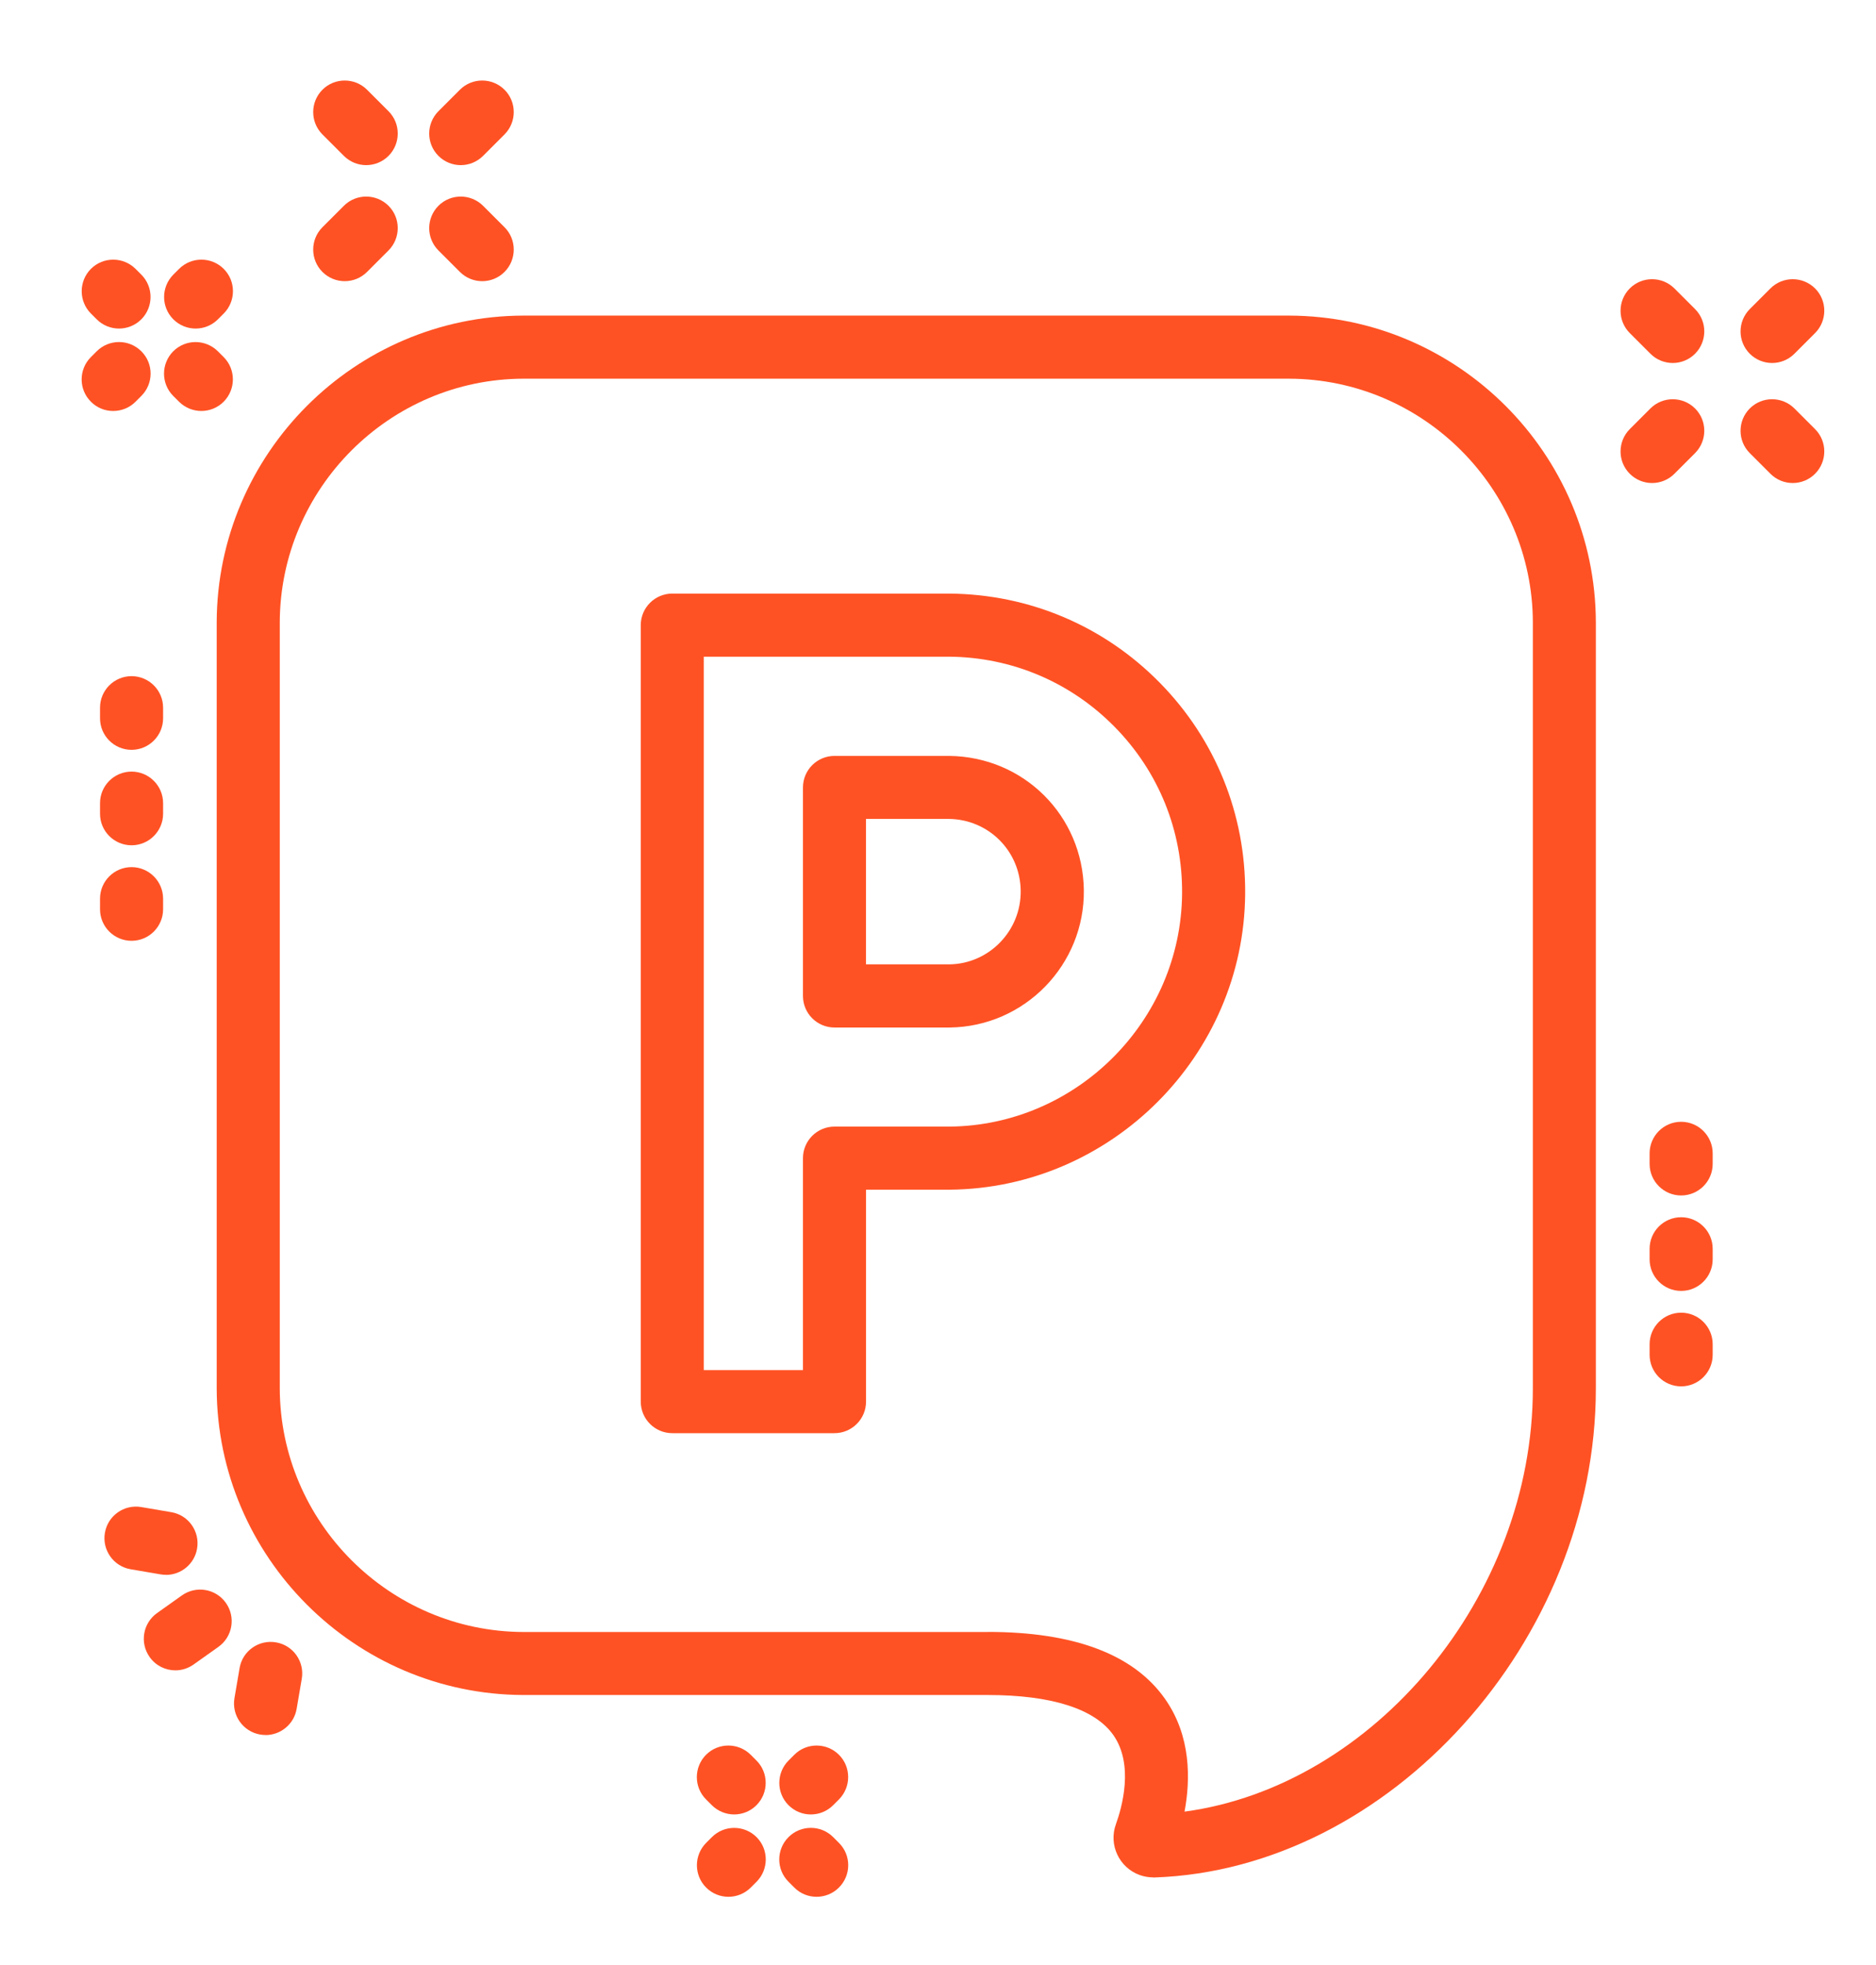 <?xml version="1.0" encoding="UTF-8"?>
<svg id="Calque_1" data-name="Calque 1" xmlns="http://www.w3.org/2000/svg" viewBox="0 0 253.4 265.36">
  <defs>
    <style>
      .cls-1 {
        fill: #ff5224;
      }
    </style>
  </defs>
  <g id="Groupe_495" data-name="Groupe 495">
    <path class="cls-1" d="M155.77,253.53c-.62,0-1.24-.11-1.83-.32-2.77-1-4.22-4.08-3.21-6.86.83-2.29,2.45-8.05-.34-12.03-2.49-3.55-8.36-5.42-16.98-5.42h-62.72c-22.78-.07-41.36-18.65-41.42-41.41v-103.45c.07-22.78,18.64-41.36,41.41-41.42h103.47c22.77.07,41.34,18.64,41.41,41.41v103.46c0,34.09-27.86,64.96-59.61,66.05-.06,0-.12,0-.18,0ZM133.42,220.38c11.68,0,19.74,3.04,23.95,9.05,3.53,5.03,3.44,10.91,2.63,15.22,25.52-3.44,47.05-29.04,47.05-57.17v-103.44c-.05-18.08-14.82-32.85-32.92-32.9h-103.44c-18.08.05-32.85,14.82-32.9,32.92v103.43c.05,18.08,14.82,32.85,32.92,32.9h62.71Z"/>
    <path class="cls-1" d="M22.42,212.67c-.24,0-.48-.02-.72-.06l-4.05-.69c-2.32-.39-3.88-2.6-3.48-4.92.39-2.32,2.6-3.88,4.92-3.48l4.05.69c2.32.39,3.88,2.6,3.48,4.92-.35,2.08-2.16,3.55-4.2,3.55Z"/>
    <path class="cls-1" d="M35.87,234.3c-.24,0-.48-.02-.72-.06-2.32-.39-3.88-2.6-3.48-4.92l.69-4.05c.39-2.32,2.6-3.88,4.92-3.48,2.32.39,3.88,2.6,3.48,4.92l-.69,4.05c-.35,2.08-2.16,3.55-4.2,3.55Z"/>
    <path class="cls-1" d="M23.69,225.57c-1.33,0-2.65-.62-3.48-1.8-1.36-1.92-.91-4.58,1.01-5.94l3.35-2.38c1.92-1.36,4.58-.91,5.94,1.01,1.36,1.92.91,4.58-1.01,5.94l-3.35,2.38c-.75.53-1.61.79-2.46.79Z"/>
    <path class="cls-1" d="M46.56,37.97c-1.09,0-2.18-.42-3.01-1.25-1.66-1.66-1.66-4.36,0-6.03l2.9-2.9c1.66-1.66,4.36-1.66,6.03,0,1.66,1.66,1.66,4.36,0,6.03l-2.9,2.9c-.83.83-1.92,1.25-3.01,1.25Z"/>
    <path class="cls-1" d="M62.23,22.3c-1.09,0-2.18-.42-3.01-1.25-1.66-1.66-1.66-4.36,0-6.03l2.9-2.9c1.66-1.66,4.36-1.66,6.03,0,1.66,1.66,1.66,4.36,0,6.03l-2.9,2.9c-.83.83-1.92,1.25-3.01,1.25Z"/>
    <path class="cls-1" d="M65.13,37.97c-1.09,0-2.18-.42-3.01-1.25l-2.9-2.9c-1.66-1.66-1.66-4.36,0-6.03,1.66-1.66,4.36-1.66,6.03,0l2.9,2.9c1.66,1.66,1.66,4.36,0,6.03-.83.83-1.92,1.25-3.01,1.25Z"/>
    <path class="cls-1" d="M49.46,22.3c-1.09,0-2.18-.42-3.01-1.25l-2.9-2.9c-1.66-1.66-1.66-4.36,0-6.03,1.66-1.66,4.36-1.66,6.03,0l2.9,2.9c1.66,1.66,1.66,4.36,0,6.03-.83.83-1.92,1.25-3.01,1.25Z"/>
    <path class="cls-1" d="M16.07,44.37c-1.09,0-2.18-.42-3.01-1.25l-.78-.78c-1.66-1.66-1.66-4.36,0-6.03,1.66-1.66,4.36-1.66,6.03,0l.78.78c1.66,1.66,1.66,4.36,0,6.03-.83.83-1.92,1.25-3.01,1.25Z"/>
    <path class="cls-1" d="M225.94,49.02c-1.09,0-2.18-.42-3.01-1.25l-2.79-2.79c-1.66-1.66-1.66-4.36,0-6.03,1.66-1.66,4.36-1.66,6.03,0l2.79,2.79c1.66,1.66,1.66,4.36,0,6.03-.83.83-1.92,1.25-3.01,1.25Z"/>
    <path class="cls-1" d="M27.2,55.5c-1.09,0-2.18-.42-3.02-1.25l-.78-.78c-1.66-1.66-1.66-4.36,0-6.03,1.66-1.66,4.36-1.66,6.03,0l.78.78c1.66,1.66,1.66,4.36,0,6.03-.83.83-1.92,1.25-3.01,1.25Z"/>
    <path class="cls-1" d="M15.29,55.5c-1.09,0-2.18-.41-3.01-1.25-1.67-1.66-1.67-4.36,0-6.03l.78-.78c1.66-1.66,4.36-1.67,6.03,0,1.67,1.66,1.67,4.36,0,6.03l-.78.78c-.83.83-1.92,1.25-3.02,1.25Z"/>
    <path class="cls-1" d="M26.42,44.37c-1.09,0-2.18-.42-3.01-1.25-1.66-1.66-1.66-4.36,0-6.03l.78-.78c1.66-1.66,4.36-1.66,6.03,0,1.66,1.66,1.66,4.36,0,6.03l-.78.78c-.83.83-1.92,1.25-3.01,1.25Z"/>
    <path class="cls-1" d="M242.15,65.23c-1.09,0-2.18-.42-3.01-1.25l-2.79-2.79c-1.66-1.66-1.66-4.36,0-6.03,1.66-1.66,4.36-1.66,6.03,0l2.79,2.79c1.66,1.66,1.66,4.36,0,6.03-.83.83-1.92,1.25-3.01,1.25Z"/>
    <path class="cls-1" d="M239.36,49.02c-1.09,0-2.18-.42-3.01-1.25-1.66-1.66-1.66-4.36,0-6.03l2.79-2.79c1.66-1.66,4.36-1.66,6.03,0,1.66,1.66,1.66,4.36,0,6.03l-2.79,2.79c-.83.83-1.92,1.25-3.01,1.25Z"/>
    <path class="cls-1" d="M223.15,65.23c-1.09,0-2.18-.42-3.01-1.25-1.66-1.66-1.66-4.36,0-6.03l2.79-2.79c1.66-1.66,4.36-1.66,6.03,0,1.66,1.66,1.66,4.36,0,6.03l-2.79,2.79c-.83.83-1.92,1.25-3.01,1.25Z"/>
    <path class="cls-1" d="M99.17,245.03c-1.09,0-2.18-.42-3.02-1.25l-.78-.78c-1.66-1.66-1.66-4.36,0-6.03,1.66-1.66,4.36-1.66,6.03,0l.78.78c1.66,1.66,1.66,4.36,0,6.03-.83.83-1.92,1.25-3.01,1.25Z"/>
    <path class="cls-1" d="M110.3,256.15c-1.09,0-2.18-.41-3.01-1.25l-.78-.78c-1.67-1.66-1.67-4.36,0-6.03,1.66-1.66,4.36-1.67,6.03,0l.78.78c1.67,1.66,1.67,4.36,0,6.03-.83.83-1.92,1.25-3.02,1.25Z"/>
    <path class="cls-1" d="M98.39,256.15c-1.09,0-2.18-.42-3.01-1.25-1.66-1.66-1.66-4.36,0-6.03l.78-.78c1.66-1.66,4.36-1.66,6.03,0,1.66,1.66,1.66,4.36,0,6.03l-.78.78c-.83.83-1.92,1.25-3.01,1.25Z"/>
    <path class="cls-1" d="M109.52,245.03c-1.09,0-2.18-.42-3.01-1.25-1.66-1.66-1.66-4.36,0-6.03l.78-.78c1.66-1.66,4.36-1.66,6.03,0,1.66,1.66,1.66,4.36,0,6.03l-.78.78c-.83.83-1.92,1.25-3.01,1.25Z"/>
    <path class="cls-1" d="M17.77,101.26c-2.35,0-4.26-1.91-4.26-4.26v-1.43c0-2.35,1.91-4.26,4.26-4.26s4.26,1.91,4.26,4.26v1.43c0,2.35-1.91,4.26-4.26,4.26Z"/>
    <path class="cls-1" d="M17.77,114.15c-2.35,0-4.26-1.91-4.26-4.26v-1.43c0-2.35,1.91-4.26,4.26-4.26s4.26,1.91,4.26,4.26v1.43c0,2.35-1.91,4.26-4.26,4.26Z"/>
    <path class="cls-1" d="M17.77,127.05c-2.35,0-4.26-1.91-4.26-4.26v-1.43c0-2.35,1.91-4.26,4.26-4.26s4.26,1.91,4.26,4.26v1.43c0,2.35-1.91,4.26-4.26,4.26Z"/>
    <path class="cls-1" d="M227.08,161.44c-2.35,0-4.26-1.91-4.26-4.26v-1.43c0-2.35,1.91-4.26,4.26-4.26s4.26,1.91,4.26,4.26v1.43c0,2.35-1.91,4.26-4.26,4.26Z"/>
    <path class="cls-1" d="M227.08,174.33c-2.35,0-4.26-1.91-4.26-4.26v-1.43c0-2.35,1.91-4.26,4.26-4.26s4.26,1.91,4.26,4.26v1.43c0,2.35-1.91,4.26-4.26,4.26Z"/>
    <path class="cls-1" d="M227.08,187.22c-2.35,0-4.26-1.91-4.26-4.26v-1.43c0-2.35,1.91-4.26,4.26-4.26s4.26,1.91,4.26,4.26v1.43c0,2.35-1.91,4.26-4.26,4.26Z"/>
    <g id="Groupe_374" data-name="Groupe 374">
      <path class="cls-1" d="M112.72,193.54h-21.91c-2.35,0-4.26-1.91-4.26-4.26v-104.86c0-2.35,1.91-4.26,4.26-4.26h37.43c10.79.09,20.86,4.36,28.4,12.02,7.54,7.66,11.64,17.81,11.55,28.56-.18,21.83-18.09,39.74-39.92,39.92h-11.29v28.62c0,2.35-1.91,4.26-4.26,4.26ZM95.07,185.02h13.39v-28.62c0-2.35,1.91-4.26,4.26-4.26h15.52c17.17-.14,31.29-14.26,31.43-31.47.07-8.47-3.16-16.47-9.11-22.51-5.94-6.04-13.88-9.41-22.36-9.48h-33.14v96.34ZM112.72,138.76c-2.35,0-4.26-1.91-4.26-4.26v-28.16c0-2.35,1.91-4.26,4.26-4.26h15.52c10.07.13,18.02,8.08,18.16,18.1.13,10.11-7.99,18.45-18.1,18.58h-15.58ZM116.98,130.23h11.26c5.36-.07,9.7-4.53,9.63-9.95-.07-5.36-4.33-9.62-9.69-9.69h-11.21v19.64Z"/>
    </g>
  </g>
</svg>